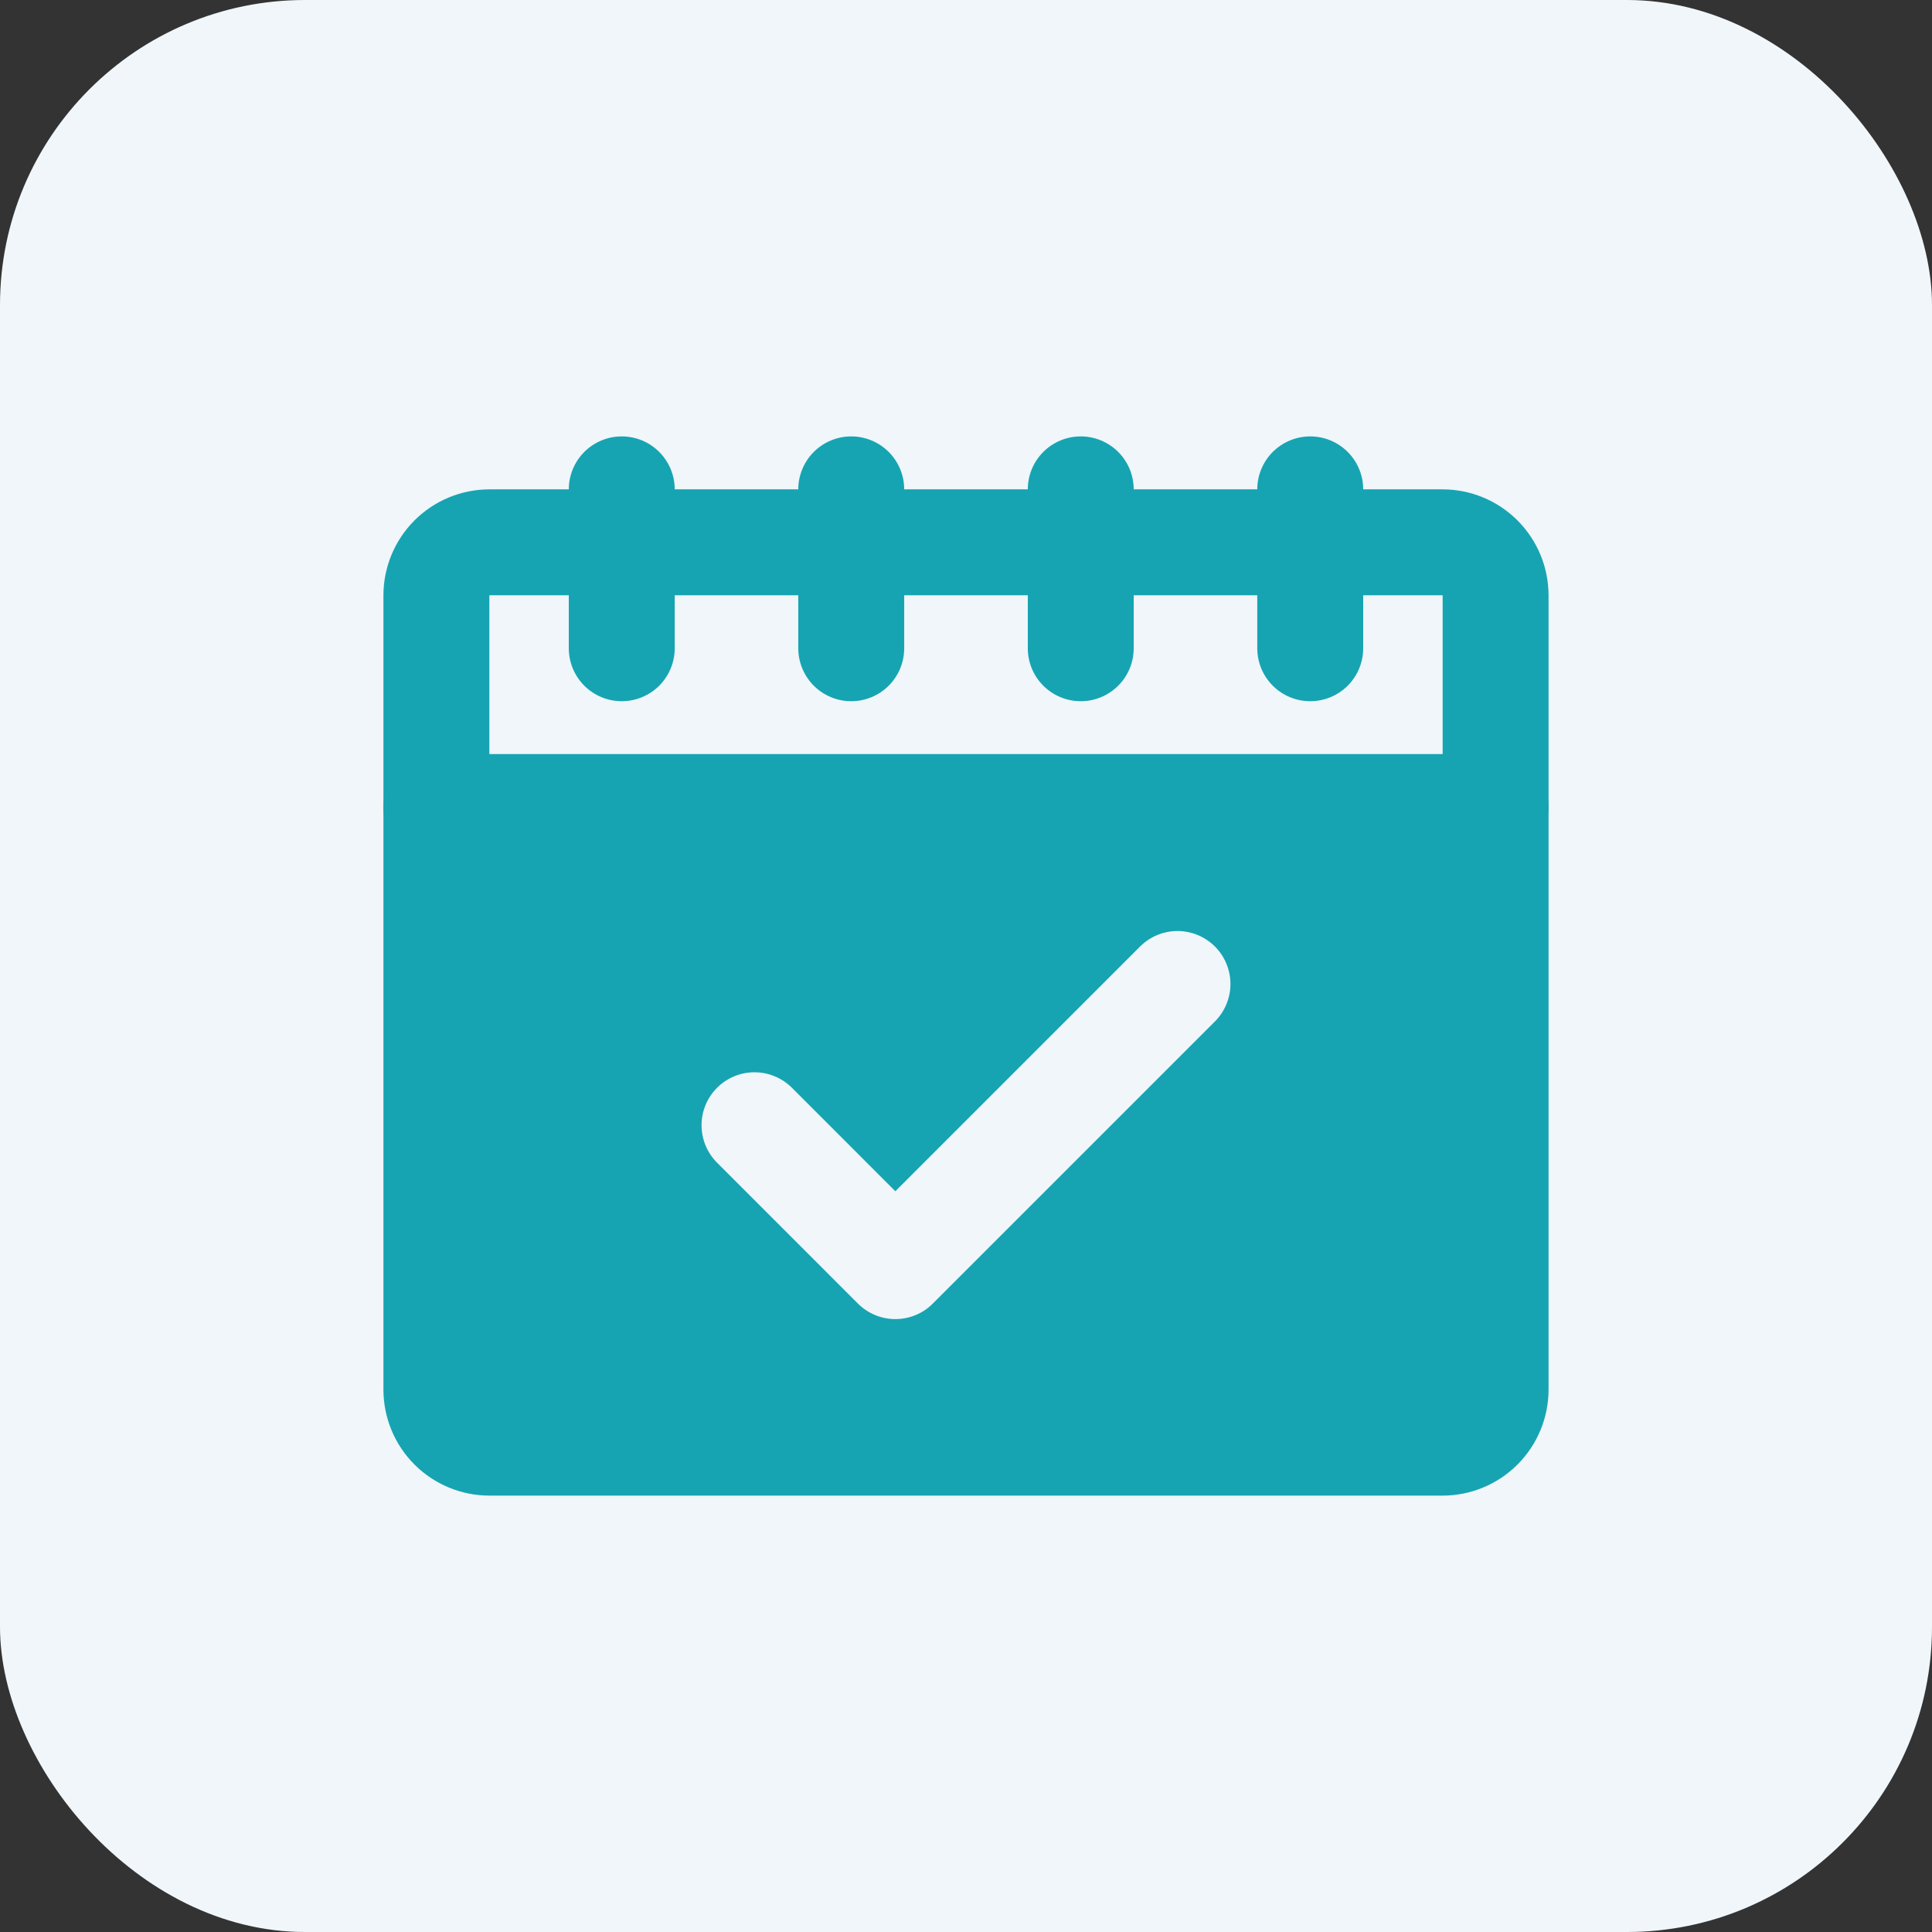 <svg width="76" height="76" viewBox="0 0 76 76" fill="none" xmlns="http://www.w3.org/2000/svg">
<rect x="0" y="0" width="76" height="76" fill="#333333" stroke="none"/>
<rect width="76" height="76" rx="12" fill="#F0F6FA"/>
<path d="M58.833 29.667H17.166C16.893 29.667 16.622 29.721 16.369 29.825C16.116 29.93 15.886 30.084 15.693 30.277C15.5 30.471 15.346 30.7 15.241 30.953C15.137 31.206 15.083 31.477 15.083 31.75V54.667C15.084 55.772 15.524 56.831 16.305 57.612C17.086 58.393 18.145 58.832 19.25 58.834H56.75C57.854 58.832 58.913 58.393 59.694 57.612C60.475 56.831 60.915 55.772 60.916 54.667V31.75C60.916 31.477 60.863 31.206 60.758 30.953C60.653 30.7 60.5 30.47 60.306 30.277C60.113 30.083 59.883 29.93 59.63 29.825C59.378 29.721 59.107 29.667 58.833 29.667ZM47.806 40.167L36.694 51.279C36.501 51.473 36.272 51.627 36.019 51.731C35.766 51.836 35.495 51.89 35.221 51.89C34.948 51.89 34.677 51.836 34.424 51.731C34.172 51.627 33.942 51.473 33.748 51.279L28.193 45.723C27.809 45.331 27.594 44.803 27.597 44.254C27.599 43.705 27.818 43.179 28.207 42.791C28.595 42.402 29.121 42.183 29.67 42.181C30.219 42.178 30.747 42.393 31.139 42.777L35.221 46.861L44.86 37.221C45.252 36.836 45.78 36.622 46.329 36.624C46.878 36.627 47.404 36.846 47.793 37.234C48.181 37.623 48.4 38.149 48.403 38.698C48.405 39.247 48.191 39.775 47.806 40.167Z" fill="#16A4B2"/>
<path d="M58.833 33.833H17.166C16.893 33.833 16.622 33.78 16.369 33.675C16.116 33.57 15.886 33.417 15.693 33.223C15.5 33.03 15.346 32.8 15.241 32.547C15.137 32.294 15.083 32.024 15.083 31.75V23.417C15.084 22.312 15.524 21.253 16.305 20.472C17.086 19.691 18.145 19.251 19.25 19.25H56.75C57.854 19.251 58.913 19.691 59.694 20.472C60.475 21.253 60.915 22.312 60.916 23.417V31.75C60.916 32.024 60.863 32.295 60.758 32.547C60.653 32.8 60.5 33.03 60.306 33.224C60.113 33.417 59.883 33.57 59.63 33.675C59.378 33.78 59.107 33.834 58.833 33.833ZM19.25 29.667H56.75V23.417H19.25V29.667Z" fill="#16A4B2"/>
<path d="M42.514 27.584C42.24 27.584 41.969 27.53 41.717 27.425C41.464 27.321 41.234 27.167 41.041 26.974C40.847 26.78 40.694 26.551 40.589 26.298C40.484 26.045 40.431 25.774 40.431 25.5V19.25C40.431 18.698 40.65 18.168 41.041 17.777C41.432 17.387 41.962 17.167 42.514 17.167C43.066 17.167 43.596 17.387 43.987 17.777C44.378 18.168 44.597 18.698 44.597 19.25V25.5C44.597 25.774 44.544 26.045 44.439 26.298C44.334 26.551 44.181 26.78 43.987 26.974C43.794 27.167 43.564 27.321 43.311 27.425C43.059 27.53 42.788 27.584 42.514 27.584Z" fill="#16A4B2"/>
<path d="M33.486 27.584C33.212 27.584 32.941 27.53 32.688 27.425C32.435 27.32 32.206 27.167 32.012 26.974C31.819 26.78 31.666 26.55 31.561 26.298C31.456 26.045 31.402 25.774 31.402 25.5V19.25C31.402 18.698 31.622 18.168 32.013 17.777C32.403 17.387 32.933 17.167 33.486 17.167C34.038 17.167 34.568 17.387 34.959 17.777C35.349 18.168 35.569 18.698 35.569 19.25V25.5C35.569 25.774 35.515 26.045 35.411 26.298C35.306 26.55 35.152 26.78 34.959 26.974C34.766 27.167 34.536 27.32 34.283 27.425C34.03 27.53 33.759 27.584 33.486 27.584Z" fill="#16A4B2"/>
<path d="M24.458 27.584C24.185 27.584 23.914 27.53 23.661 27.425C23.408 27.32 23.178 27.167 22.985 26.974C22.792 26.78 22.638 26.55 22.533 26.298C22.429 26.045 22.375 25.774 22.375 25.5V19.25C22.375 18.698 22.595 18.168 22.985 17.777C23.376 17.387 23.906 17.167 24.458 17.167C25.011 17.167 25.541 17.387 25.931 17.777C26.322 18.168 26.542 18.698 26.542 19.25V25.5C26.542 25.774 26.488 26.045 26.383 26.298C26.279 26.55 26.125 26.78 25.932 26.974C25.738 27.167 25.509 27.32 25.256 27.425C25.003 27.53 24.732 27.584 24.458 27.584Z" fill="#16A4B2"/>
<path d="M51.541 27.584C51.268 27.584 50.997 27.53 50.744 27.425C50.491 27.321 50.261 27.167 50.068 26.974C49.874 26.78 49.721 26.551 49.616 26.298C49.512 26.045 49.458 25.774 49.458 25.5V19.25C49.458 18.698 49.678 18.168 50.068 17.777C50.459 17.387 50.989 17.167 51.541 17.167C52.094 17.167 52.624 17.387 53.014 17.777C53.405 18.168 53.625 18.698 53.625 19.25V25.5C53.625 25.774 53.571 26.045 53.466 26.298C53.362 26.551 53.208 26.78 53.015 26.974C52.821 27.167 52.592 27.321 52.339 27.425C52.086 27.53 51.815 27.584 51.541 27.584Z" fill="#16A4B2"/>
</svg>
